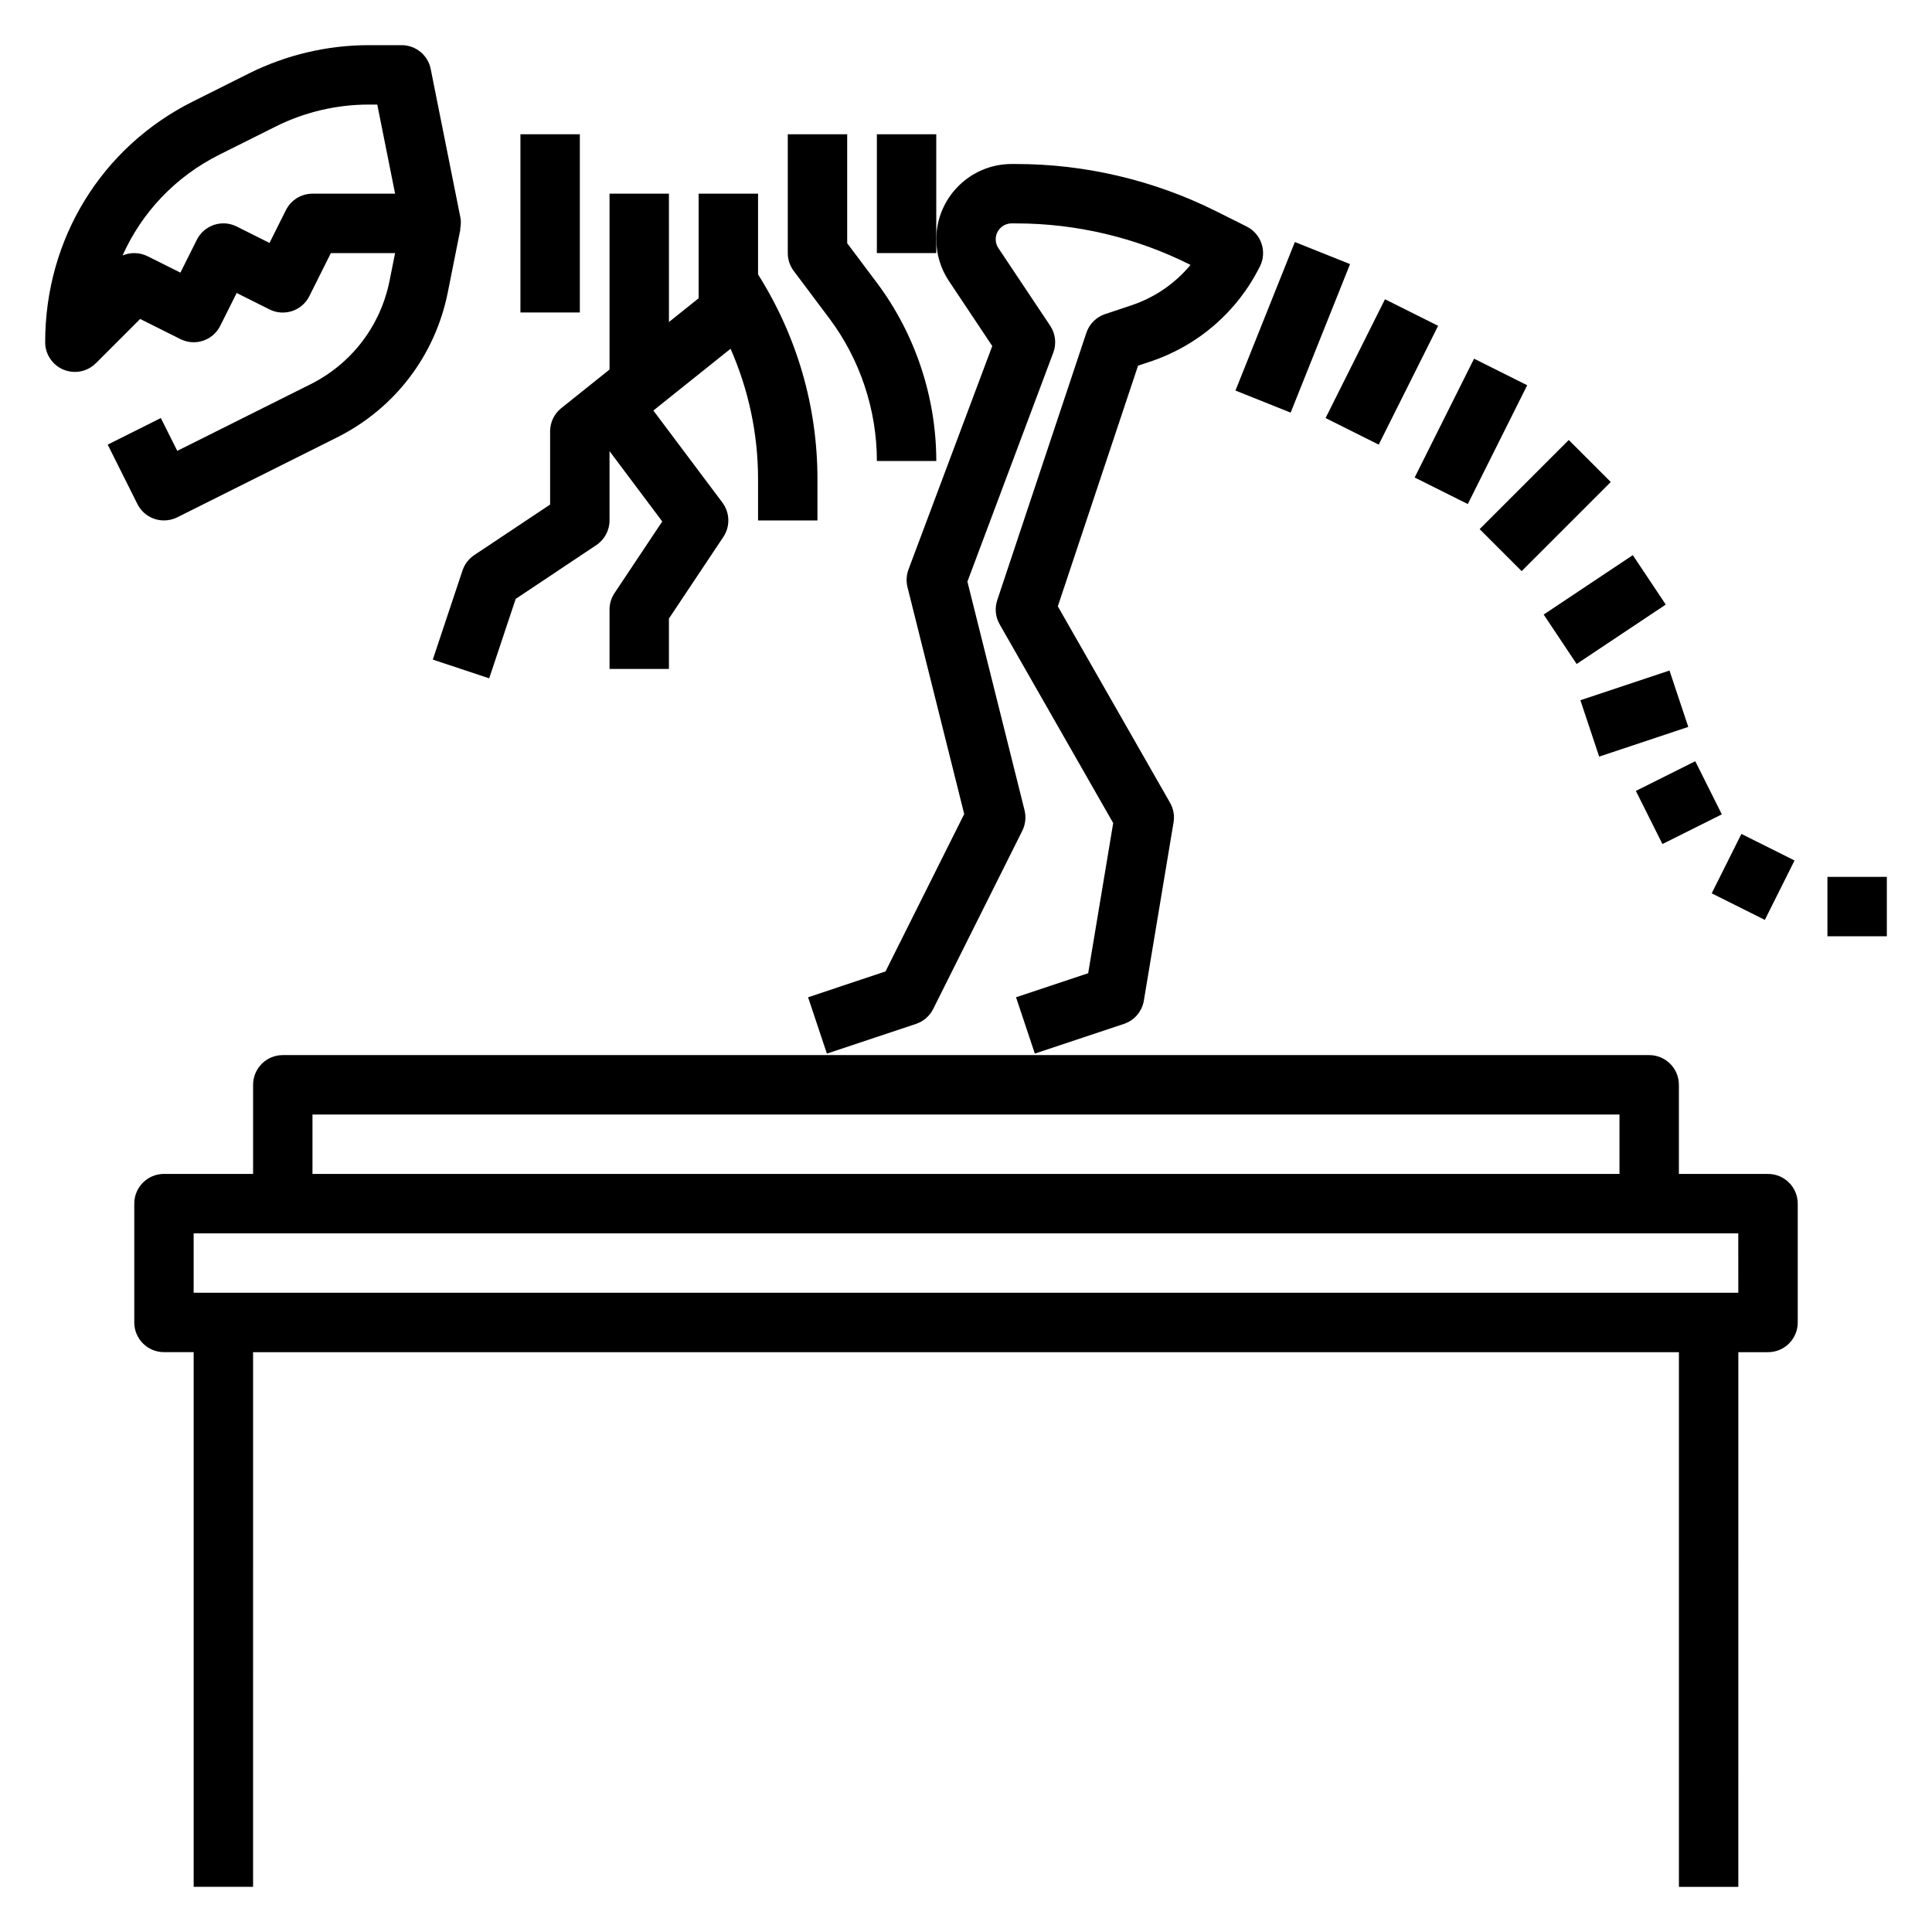 <?xml version="1.0" encoding="UTF-8"?>
<!-- Uploaded to: ICON Repo, www.iconrepo.com, Generator: ICON Repo Mixer Tools -->
<svg fill="#000000" width="800px" height="800px" version="1.1" viewBox="144 144 512 512" xmlns="http://www.w3.org/2000/svg">
 <g>
  <path d="m406.96 235.7-22.199 59.207c-0.559 1.496-0.652 3.125-0.27 4.676l15.035 60.148-20.852 41.707-20.523 6.848 4.984 14.926 23.617-7.871c1.977-0.652 3.613-2.078 4.551-3.945l23.617-47.23c0.836-1.676 1.047-3.606 0.598-5.434l-15.145-60.598 22.758-60.676c0.891-2.371 0.582-5.023-0.82-7.133l-13.73-20.574c-0.465-0.691-0.707-1.504-0.707-2.336 0-2.324 1.891-4.211 4.211-4.211h1.258c15.809 0 31.637 3.738 45.77 10.809l0.379 0.188c-4.086 4.938-9.469 8.645-15.703 10.723l-6.918 2.305c-2.348 0.789-4.195 2.629-4.977 4.977l-23.617 70.848c-0.707 2.125-0.48 4.449 0.637 6.391l30.094 52.672-6.629 39.793-19.121 6.375 4.984 14.926 23.617-7.871c2.762-0.914 4.793-3.297 5.273-6.172l7.871-47.23c0.301-1.793-0.031-3.621-0.93-5.203l-29.742-52.051 21.262-63.777 3.188-1.062c12.77-4.258 23.105-13.227 29.117-25.254 1.945-3.891 0.363-8.621-3.519-10.562l-8.219-4.109c-16.312-8.141-34.574-12.457-52.816-12.457h-1.258c-11.004 0-19.957 8.953-19.957 19.957 0 3.953 1.156 7.777 3.352 11.066z"/>
  <path d="m471.41 247.5 15.742-39.359 14.625 5.852-15.742 39.359z"/>
  <path d="m495.29 254.79 15.742-31.484 14.082 7.039-15.742 31.484z"/>
  <path d="m518.9 270.54 15.742-31.484 14.082 7.039-15.742 31.484z"/>
  <path d="m536.12 284.22 23.617-23.617 11.133 11.133-23.617 23.617z"/>
  <path d="m553.09 306.86 23.621-15.746 8.734 13.102-23.621 15.746z"/>
  <path d="m562.82 329.57 23.613-7.871 4.977 14.938-23.613 7.871z"/>
  <path d="m577.52 353.6 15.742-7.871 7.039 14.082-15.742 7.871z"/>
  <path d="m597.62 380.74 7.871-15.742 14.082 7.039-7.871 15.742z"/>
  <path d="m628.29 376.38h15.742v15.742h-15.742z"/>
  <path d="m226.25 245.85-35.273 17.633-4.352-8.699-14.082 7.047 7.871 15.742c1.383 2.758 4.164 4.348 7.051 4.348 1.18 0 2.387-0.27 3.512-0.828l42.312-21.16c15.32-7.66 26.031-21.688 29.387-38.484l3.336-16.711-0.07-0.016c0.195-1.008 0.277-2.039 0.07-3.07l-7.871-39.359c-0.723-3.68-3.953-6.324-7.707-6.324h-8.746c-10.941 0-21.898 2.59-31.684 7.477l-14.871 7.441c-24.16 12.074-39.164 36.352-39.164 63.805 0 3.18 1.922 6.055 4.856 7.273 0.98 0.398 2.004 0.598 3.016 0.598 2.047 0 4.062-0.805 5.566-2.305l11.73-11.73 10.668 5.336c3.898 1.953 8.621 0.371 10.562-3.519l4.352-8.699 8.699 4.352c3.906 1.953 8.621 0.371 10.562-3.519l5.703-11.402h17.02l-1.457 7.289c-2.402 11.996-10.055 22.02-20.996 27.488zm0.566-50.523c-2.981 0-5.707 1.688-7.043 4.356l-4.348 8.699-8.707-4.356c-3.894-1.953-8.617-0.359-10.562 3.527l-4.344 8.699-8.707-4.352c-1.117-0.555-2.324-0.828-3.519-0.828-1.062 0-2.125 0.211-3.102 0.637 5.086-11.406 14.012-20.906 25.695-26.742l14.871-7.43c7.602-3.816 16.129-5.824 24.637-5.824h2.297l4.723 23.617z"/>
  <path d="m281.92 179.58h15.742v47.23h-15.742z"/>
  <path d="m392.12 207.41v-27.828h-15.742v31.488h15.742z"/>
  <path d="m273.64 323.77 7.023-21.059 21.363-14.25c2.188-1.453 3.504-3.91 3.504-6.539v-18.367l13.973 18.641-12.648 18.98c-0.859 1.285-1.324 2.812-1.324 4.363v15.742h15.742v-13.359l14.422-21.633c1.852-2.777 1.746-6.414-0.25-9.094l-18.301-24.402 20.461-16.367c4.758 10.836 7.285 22.535 7.285 34.516v10.98h15.742v-10.98c0-19.285-5.473-37.957-15.742-54.215v-21.398h-15.742v27.711l-7.871 6.297-0.004-34.008h-15.742v46.602l-12.793 10.234c-1.867 1.488-2.953 3.75-2.953 6.141v19.406l-20.113 13.406c-1.457 0.977-2.551 2.402-3.102 4.062l-7.871 23.617z"/>
  <path d="m363.79 228.39c8.125 10.824 12.594 24.254 12.594 37.785h15.742c0-16.918-5.59-33.691-15.742-47.23l-7.871-10.492v-28.867h-15.742v31.488c0 1.699 0.551 3.363 1.574 4.723z"/>
  <path d="m612.54 455.1h-23.617v-23.617c0-4.352-3.527-7.871-7.871-7.871h-362.11c-4.344 0-7.871 3.519-7.871 7.871v23.617h-23.617c-4.344 0-7.871 3.519-7.871 7.871v31.488c0 4.352 3.527 7.871 7.871 7.871h7.871v141.7h15.742l0.004-141.69h377.86v141.7h15.742l0.004-141.7h7.871c4.344 0 7.871-3.519 7.871-7.871v-31.488c0-4.356-3.527-7.875-7.871-7.875zm-385.73-15.742h346.37v15.742h-346.37zm377.86 47.23h-409.35v-15.742h409.34z"/>
 </g>
</svg>